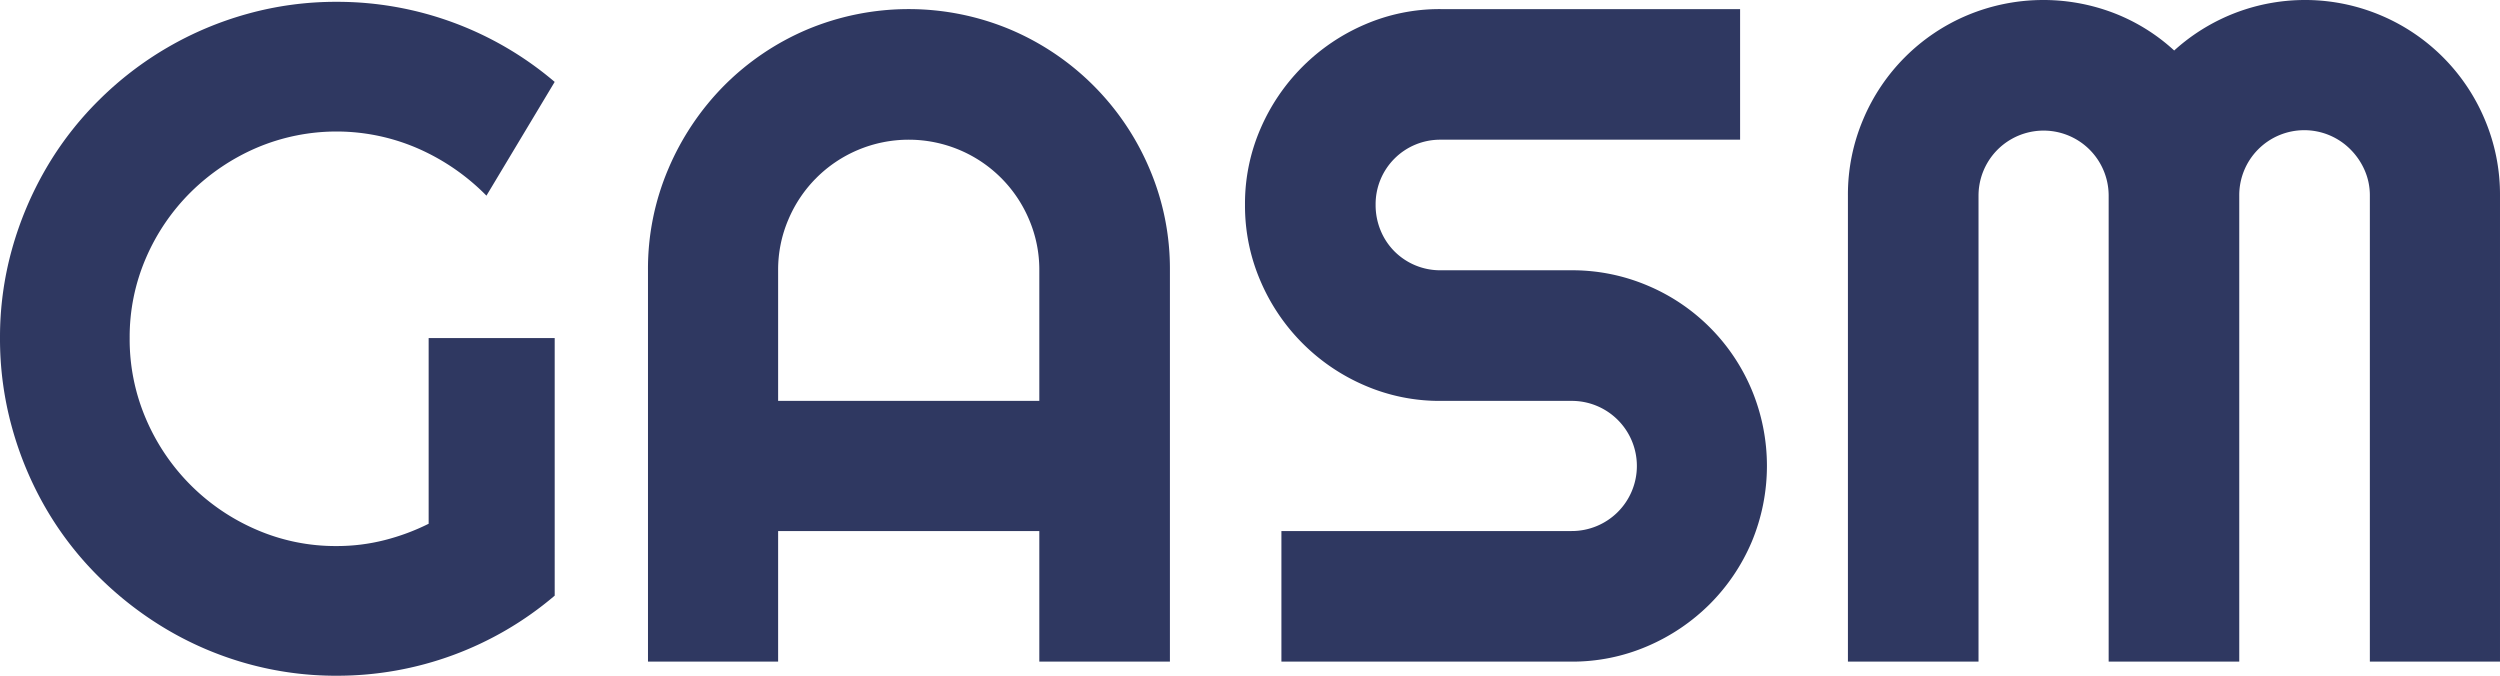 <svg id="Groupe_636" data-name="Groupe 636" xmlns="http://www.w3.org/2000/svg" xmlns:xlink="http://www.w3.org/1999/xlink" width="556.325" height="150.371" viewBox="0 0 556.325 150.371">
  <defs>
    <clipPath id="clip-path">
      <rect id="Rectangle_103" data-name="Rectangle 103" width="556.325" height="150.371" fill="#2f3861"/>
    </clipPath>
  </defs>
  <g id="Groupe_4" data-name="Groupe 4" clip-path="url(#clip-path)">
    <path id="Tracé_6" data-name="Tracé 6" d="M123.437,132.8a74.621,74.621,0,0,1-48.5,17.821,73.385,73.385,0,0,1-19.9-2.683,74.3,74.3,0,0,1-17.872-7.594A77.4,77.4,0,0,1,21.973,128.6a73.11,73.11,0,0,1-11.746-15.188A76.337,76.337,0,0,1,2.684,95.435,73.857,73.857,0,0,1,0,75.487,72.768,72.768,0,0,1,2.684,55.639a76.819,76.819,0,0,1,7.544-17.872,73.118,73.118,0,0,1,11.746-15.19A75.32,75.32,0,0,1,55.035,3.339,73.385,73.385,0,0,1,74.933.655a74.617,74.617,0,0,1,48.5,17.822L108.248,43.792a48.765,48.765,0,0,0-15.189-10.48,45.392,45.392,0,0,0-36-.151,47.565,47.565,0,0,0-14.632,9.873A46.514,46.514,0,0,0,32.5,57.614a44.2,44.2,0,0,0-3.645,17.873A44.8,44.8,0,0,0,32.5,93.511,46.8,46.8,0,0,0,57.06,118.117a44.182,44.182,0,0,0,17.872,3.645,42.86,42.86,0,0,0,10.632-1.316,48.767,48.767,0,0,0,9.823-3.646V75.487h28.049Z" transform="translate(0 -0.25)" fill="#2f3861"/>
    <path id="Tracé_7" data-name="Tracé 7" d="M349.38,148.483H320.318V119.422H262.195v29.062H233.234V61.4a56.609,56.609,0,0,1,4.557-22.632,59.1,59.1,0,0,1,12.4-18.48A58.061,58.061,0,0,1,268.624,7.832a58.485,58.485,0,0,1,45.264,0,58.288,58.288,0,0,1,30.935,30.935A56.619,56.619,0,0,1,349.38,61.4ZM320.318,90.461V61.4a28.375,28.375,0,0,0-2.278-11.291,29.01,29.01,0,0,0-15.493-15.492,29.117,29.117,0,0,0-22.581,0,29.012,29.012,0,0,0-15.492,15.492A28.361,28.361,0,0,0,262.195,61.4V90.461Z" transform="translate(-89.039 -1.251)" fill="#2f3861"/>
    <path id="Tracé_8" data-name="Tracé 8" d="M448.125,46.818a41.844,41.844,0,0,1,3.442-16.911A44.25,44.25,0,0,1,474.756,6.719a41.862,41.862,0,0,1,16.909-3.443H558.3V32.338h-66.63a14.356,14.356,0,0,0-14.479,14.48,14.736,14.736,0,0,0,1.114,5.721,14.185,14.185,0,0,0,3.089,4.658,14.371,14.371,0,0,0,10.276,4.2h29.062a42.785,42.785,0,0,1,16.961,3.392A43.332,43.332,0,0,1,560.877,87.98a43.957,43.957,0,0,1,0,33.872,43.761,43.761,0,0,1-9.316,13.823,44.307,44.307,0,0,1-13.872,9.366,42.216,42.216,0,0,1-16.961,3.442h-64.5V119.422h64.5a14.481,14.481,0,1,0,0-28.961H491.666a41.841,41.841,0,0,1-16.909-3.443,44.105,44.105,0,0,1-23.189-23.239,42.193,42.193,0,0,1-3.442-16.961" transform="translate(-171.076 -1.251)" fill="#2f3861"/>
    <path id="Tracé_9" data-name="Tracé 9" d="M810.249,147.233H781.289V43.542a13.881,13.881,0,0,0-1.165-5.67,15.069,15.069,0,0,0-3.139-4.607,14.471,14.471,0,0,0-24.758,10.278V147.233H723.165V43.542a14.48,14.48,0,1,0-28.96,0V147.233H665.143V43.542a42.748,42.748,0,0,1,3.392-16.961A43.334,43.334,0,0,1,691.724,3.392a43.845,43.845,0,0,1,32.555-.506,42.324,42.324,0,0,1,13.468,8.354,43.326,43.326,0,0,1,45.921-7.848,43.335,43.335,0,0,1,23.189,23.189,42.775,42.775,0,0,1,3.392,16.961Z" transform="translate(-253.925 0)" fill="#2f3861"/>
  </g>
</svg>
